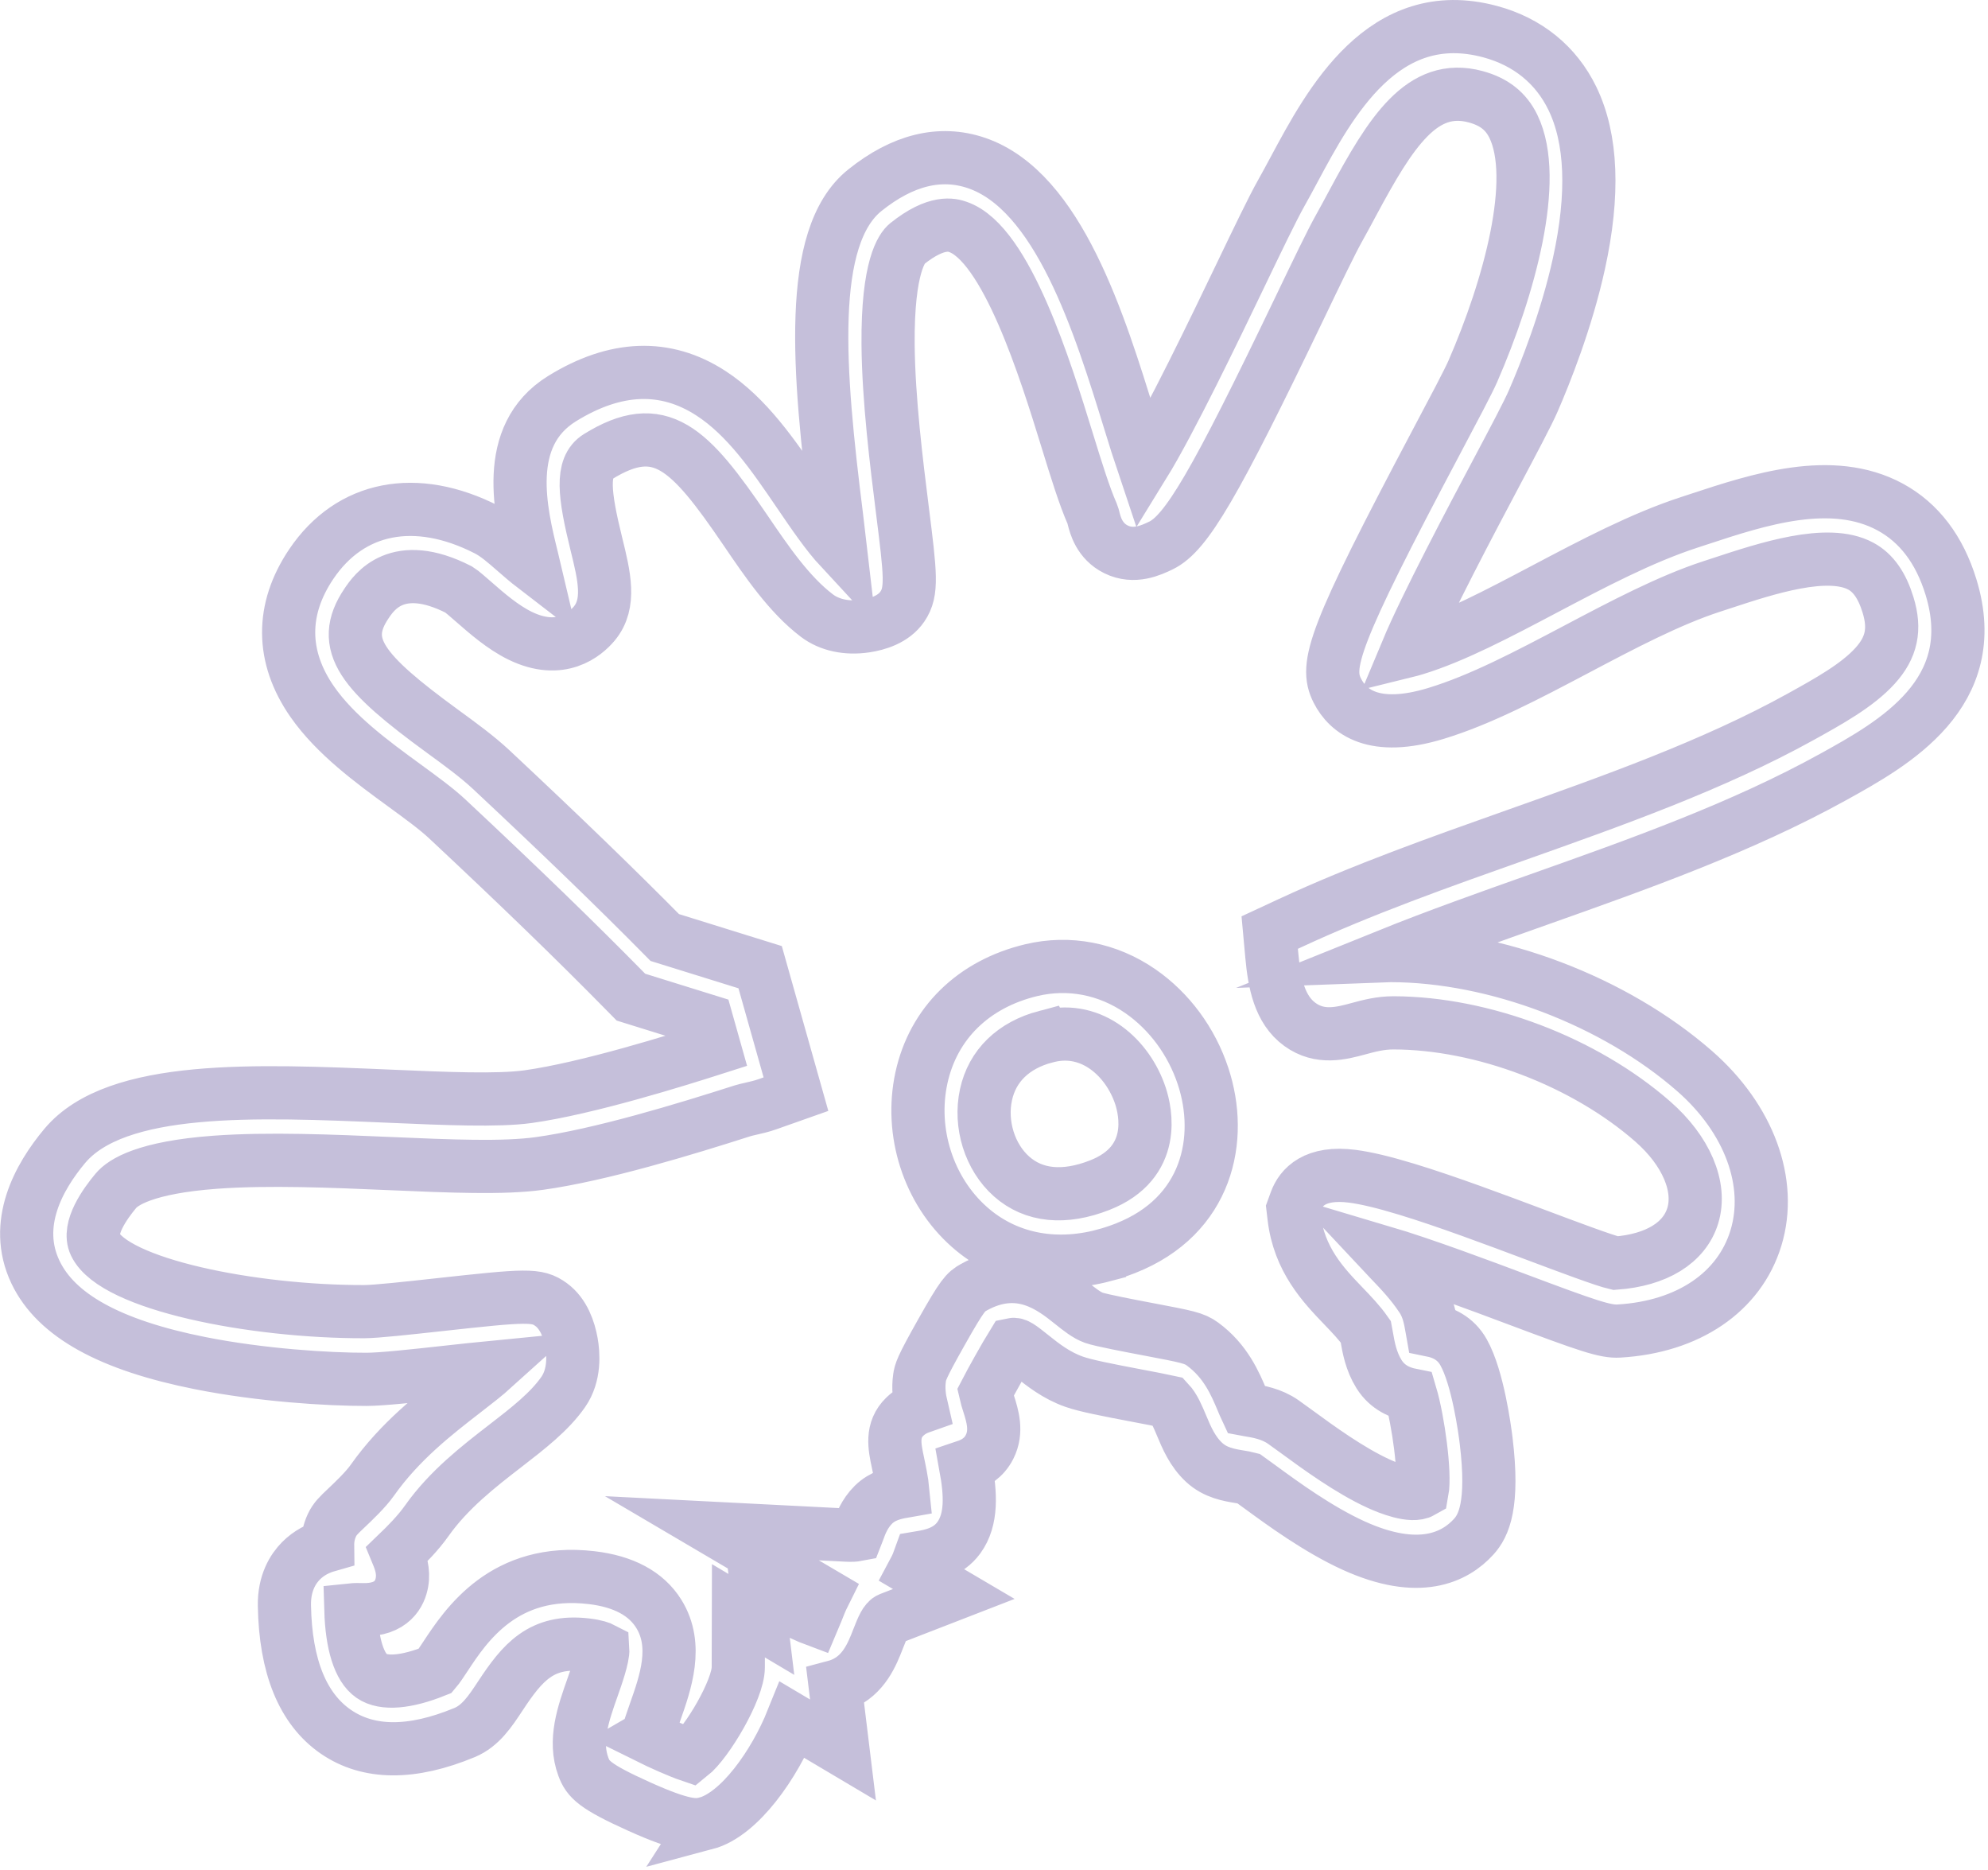 <?xml version="1.0" encoding="UTF-8"?> <svg xmlns="http://www.w3.org/2000/svg" width="486" height="457" viewBox="0 0 486 457" fill="none"><path d="M172.55 445.625C172.482 445.643 172.422 445.657 172.355 445.675C170.01 446.257 167.022 446.376 156.298 441.544C145.314 436.597 143.751 434.861 142.614 431.801C140.249 425.45 142.589 418.828 144.849 412.423C145.793 409.761 147.49 404.951 147.363 403.013C146.881 402.762 145.708 402.29 143.278 402.01C132.309 400.723 127.686 406.355 122.344 414.448C119.851 418.237 117.488 421.811 113.583 423.434C100.668 428.797 90.075 428.731 82.103 423.247C74.014 417.678 69.784 407.298 69.529 392.394C69.437 386.847 71.673 383.407 73.558 381.492C75.514 379.516 77.824 378.378 80.093 377.73C80.074 376.134 80.353 374.448 81.146 372.762C81.88 371.211 82.8 370.342 84.626 368.612C86.402 366.931 89.376 364.121 91.042 361.754C97.763 352.236 106.433 345.537 113.388 340.151C116.094 338.06 118.713 336.038 120.813 334.142C117.1 334.504 112.834 334.968 109.431 335.345C100.814 336.293 93.372 337.106 89.604 337.116C80.167 337.137 63.86 336.119 48.968 333.162C26.876 328.776 13.692 321.488 8.659 310.889C3.079 299.147 9.483 287.647 15.828 280.071C28.421 265.037 62.457 266.504 95.377 267.92C108.904 268.504 121.694 269.054 129.102 268.027C143.589 266.011 165.66 259.098 174.675 256.214L172.773 249.468L154.242 243.706L152.743 242.186C140.795 230.028 127.001 216.66 109.325 200.13C106.722 197.695 102.946 194.939 98.942 192.02C90.992 186.22 81.99 179.646 76.311 171.468C68.722 160.54 68.645 148.92 76.097 137.862C85.618 123.734 101.666 120.594 119.017 129.455C121.305 130.624 123.51 132.549 126.064 134.78C127.173 135.753 128.907 137.26 130.567 138.536C130.397 137.814 130.217 137.108 130.056 136.452C127.299 125.271 122.69 106.547 137.378 97.442C150.445 89.353 162.691 88.9 173.791 96.105C182.634 101.84 189.088 111.324 195.328 120.486C198.808 125.594 202.144 130.502 205.477 134.097C205.194 131.63 204.847 128.847 204.515 126.227C200.056 90.709 197.225 57.89 211.423 46.498C220.666 39.087 229.829 36.837 238.662 39.818C258.782 46.613 268.847 79.223 276.2 103.041C277.414 106.967 278.529 110.585 279.549 113.611C286.11 102.981 297.132 80.031 303.024 67.772C307.528 58.398 311.087 50.988 313.226 47.19C314.253 45.37 315.291 43.433 316.396 41.377C325.081 25.189 338.202 0.716 364.312 7.739C373.462 10.206 380.406 15.843 384.393 24.047C389.175 33.9 389.709 47.492 385.991 64.443C382.938 78.345 377.686 91.421 374.835 97.981C373.501 101.048 370.149 107.359 365.516 116.099C360.02 126.454 348.587 148.022 343.952 159.118C344.546 158.971 345.197 158.801 345.904 158.579C355.417 155.684 366.196 149.994 377.617 143.967C389.269 137.819 401.314 131.457 412.997 127.656L415.448 126.852C429.877 122.1 447.829 116.195 462.083 123.914C469.137 127.739 474.146 134.319 476.952 143.481C484.944 169.522 462.875 181.74 448.274 189.825C425.842 202.24 400.582 211.196 376.149 219.852C363.843 224.211 351.248 228.674 339.144 233.554C339.447 233.543 339.748 233.543 340.061 233.546C365.573 233.593 394.695 244.668 414.264 261.763C427.621 273.43 433.369 289.069 429.273 302.556C425.242 315.814 412.715 324.322 395.76 325.312C392.427 325.507 388.317 324.103 370.622 317.46C362.336 314.349 347.955 308.956 337.884 305.965C338.457 306.577 339.066 307.22 339.732 307.911C342.254 310.544 345.117 313.518 347.598 317.286C349.17 319.664 349.621 322.256 350.025 324.542C350.053 324.728 350.099 324.944 350.138 325.165C352.522 325.653 355.759 326.888 357.782 330.482C361.292 336.696 362.994 349.53 363.303 352.042C365.226 367.813 362.701 372.904 360.283 375.568C355.731 380.593 346.938 385.038 330.866 377.721C322.208 373.77 313.635 367.507 307.966 363.356C306.933 362.601 306.001 361.921 305.183 361.337C304.702 361.207 303.758 361.049 303.114 360.942C300.448 360.503 297.131 359.961 294.38 357.419C291.522 354.775 290.099 351.383 288.845 348.39C287.873 346.075 287.01 344.02 285.707 342.622C283.943 342.234 280.767 341.632 278.308 341.166C270.604 339.703 265.353 338.679 262.591 337.699C258.209 336.159 254.91 333.524 252.269 331.414C249.33 329.07 248.464 328.402 247.504 328.607C245.794 331.372 242.35 337.523 240.899 340.333C241.074 341.132 241.429 342.263 241.673 343.014C242.633 346.053 243.832 349.836 241.915 353.63C240.544 356.343 238.258 357.658 236.076 358.389C237.304 365.127 237.665 371.349 234.403 375.829C231.757 379.453 227.67 380.23 224.871 380.696C224.557 381.573 224.133 382.684 223.495 383.877L233.17 389.572L217.507 395.645C216.492 396.043 215.757 397.746 214.68 400.514C213.21 404.294 211.185 409.464 205.661 411.698C205.179 411.892 204.693 412.059 204.196 412.191L206.085 427.698L193.716 420.359C189.35 431.231 180.782 443.461 172.529 445.657L172.55 445.625ZM158.16 424.47C161.397 426.078 166.116 428.175 168.761 429.07C172.901 425.786 180.472 412.932 180.483 407.549L180.52 393.681L186.126 397.009L185.236 389.674L197.991 395.378C198.34 395.532 198.635 395.657 198.893 395.753C199.151 395.151 199.418 394.463 199.63 393.917C200.128 392.632 200.704 391.161 201.46 389.647L174.036 373.51L206.971 375.19C208.24 375.254 209.015 375.185 209.444 375.103C209.547 374.842 209.657 374.526 209.756 374.257C210.376 372.539 211.309 369.944 213.543 367.739C215.734 365.578 218.519 364.917 220.741 364.528C220.515 362.161 219.826 358.915 219.51 357.428C218.683 353.534 217.828 349.504 221.2 346.235C222.425 345.05 223.838 344.314 225.246 343.823C224.747 341.692 224.434 339.293 224.792 336.795C224.999 335.373 225.113 334.519 230.148 325.6C235.317 316.422 236.104 315.71 238.022 314.635C249.269 308.355 257.219 314.7 261.964 318.49C263.874 320.017 265.675 321.455 267.401 322.066C269.198 322.698 276.423 324.07 280.73 324.885C290.24 326.691 291.958 327.014 293.975 328.491C299.66 332.653 301.993 338.234 303.704 342.301C303.993 342.994 304.351 343.841 304.661 344.503C304.834 344.536 305.004 344.56 305.154 344.585C307.554 344.984 310.848 345.519 313.739 347.557C314.709 348.236 315.842 349.065 317.107 349.99C322.221 353.73 329.951 359.383 337.047 362.619C339.498 363.735 345.12 366.003 347.662 364.542C348.484 360.07 346.709 347.125 344.868 340.91C342.511 340.436 339.264 339.268 337.114 335.826C335.166 332.703 334.565 329.307 334.136 326.823C334.061 326.401 333.965 325.86 333.892 325.477C332.345 323.277 330.432 321.287 328.416 319.184C323.574 314.136 317.548 307.864 316.338 297.386L316.106 295.417L316.771 293.591C318.024 290.146 321.449 286.291 330.619 287.483C333.951 287.915 338.296 288.951 343.909 290.658C353.631 293.617 365.383 298.024 375.754 301.916C383.113 304.677 392.202 308.089 394.927 308.716C404.933 307.975 411.808 303.756 413.833 297.092C415.968 290.06 412.211 281.239 404.02 274.081C387.321 259.481 362.442 250.026 340.631 249.988C337.429 249.987 334.702 250.716 332.08 251.425C327.904 252.556 322.704 253.949 317.785 250.38C312.77 246.745 311.526 240.167 310.924 233.608L310.403 227.922L315.411 225.598C332.936 217.451 351.977 210.702 370.398 204.175C394.24 195.725 418.888 186.987 440.148 175.221C447.026 171.415 454.079 167.508 458.412 162.71C462.448 158.242 463.394 153.8 461.563 147.842C460.109 143.103 457.942 140.005 454.928 138.38C446.836 133.995 431.861 138.928 420.925 142.525L418.432 143.342C408.003 146.74 396.546 152.787 385.47 158.637C373.385 165.012 361.975 171.042 351.046 174.362C335.806 179.001 329.529 173.904 326.945 168.819C323.8 162.631 325.777 155.832 351.261 107.784C355.391 99.998 358.953 93.274 360.046 90.77C368.965 70.304 376.254 43.825 369.981 30.902C368.164 27.159 365.227 24.854 360.743 23.644C347.672 20.122 340.038 32.203 330.682 49.643C329.54 51.771 328.465 53.78 327.365 55.743C325.476 59.095 321.84 66.659 317.643 75.414C296.97 118.45 290.013 130.357 283.788 133.335C281.502 134.429 277.262 136.466 272.821 134.261C268.747 132.241 267.768 128.353 267.35 126.702C267.239 126.27 267.147 125.888 267.047 125.662C265.108 121.281 263.127 114.872 260.841 107.455C255.667 90.68 246.025 59.456 234.13 55.444C232.877 55.018 229.053 53.724 221.74 59.588C220.617 60.492 216.949 64.942 217.107 84.197C217.222 97.665 219.175 113.267 220.606 124.659C222.578 140.362 223.109 144.587 220.596 148.255C218.452 151.4 214.504 152.573 211.581 153.009C206.992 153.688 202.778 152.78 199.702 150.453C192.939 145.319 187.481 137.308 182.21 129.554C168.507 109.432 161.413 102.173 146.178 111.611C142.036 114.178 142.799 120.797 145.787 132.928C147.713 140.752 149.376 147.504 145.258 152.423C143.139 154.947 137.136 160.285 127.085 155.341C122.891 153.279 118.989 149.877 115.865 147.143C114.586 146.024 112.824 144.483 112.18 144.103C97.077 136.394 91.435 144.76 89.584 147.515C82.82 157.553 88.557 164.405 108.099 178.665C112.533 181.894 116.715 184.954 120.081 188.096C137.202 204.113 150.744 217.211 162.52 229.135L185.829 236.383L194.585 267.415L187.619 269.877C186.174 270.388 184.806 270.694 183.604 270.967C182.828 271.137 182.094 271.313 181.524 271.487C167.377 276.018 146.835 282.28 131.895 284.353C123.07 285.581 110.207 285.023 95.328 284.382C81.373 283.78 65.57 283.101 52.583 284.058C35.51 285.317 30.059 288.955 28.338 291.02C25.644 294.236 21.392 300.212 23.229 304.075C27.89 313.885 61.657 320.64 89.053 320.571C91.969 320.564 100.064 319.671 107.203 318.889C128.811 316.516 131.293 316.342 134.731 318.846C137.856 321.125 139.151 325.126 139.686 328.085C140.187 330.831 140.58 336.055 137.687 340.213C134.324 345.044 129.067 349.107 123.5 353.408C117.038 358.402 109.711 364.072 104.335 371.68C102.202 374.707 99.289 377.624 97.109 379.718C97.9 381.631 98.76 383.969 98.26 386.762C97.803 389.327 95.935 393.598 88.612 393.413C88.02 393.397 86.731 393.365 85.772 393.469C86.017 401.798 87.812 407.525 90.864 409.623C93.807 411.652 99.337 411.193 106.446 408.336C107.047 407.639 108.084 406.056 108.871 404.869C113.892 397.251 123.235 383.083 144.597 385.58C152.445 386.496 157.976 389.473 161.057 394.425C165.889 402.208 162.696 411.227 160.135 418.481C159.543 420.163 158.692 422.58 158.204 424.445L158.16 424.47ZM269.897 306.814C257.548 310.095 245.758 307.661 236.945 299.837C226.965 290.991 222.38 276.71 225.254 263.446C228.152 250.087 237.977 240.484 252.142 237.105C261.359 234.915 270.821 236.738 278.796 242.261C285.858 247.153 291.297 254.519 294.108 263.011C299.163 278.267 295.25 297.188 275.104 305.094C273.36 305.777 271.626 306.342 269.9 306.802L269.897 306.814ZM255.606 253.381C247.737 255.469 242.575 260.479 241.04 267.56C239.468 274.796 241.976 282.824 247.292 287.53C252.699 292.327 260.153 293.063 268.841 289.658C282.966 284.119 280.034 271.543 278.8 267.82C275.752 258.625 267.057 250.652 256.332 253.209C256.092 253.265 255.845 253.325 255.61 253.389L255.606 253.381Z" stroke="#C5BFDA" stroke-width="13" stroke-miterlimit="10"></path></svg> 